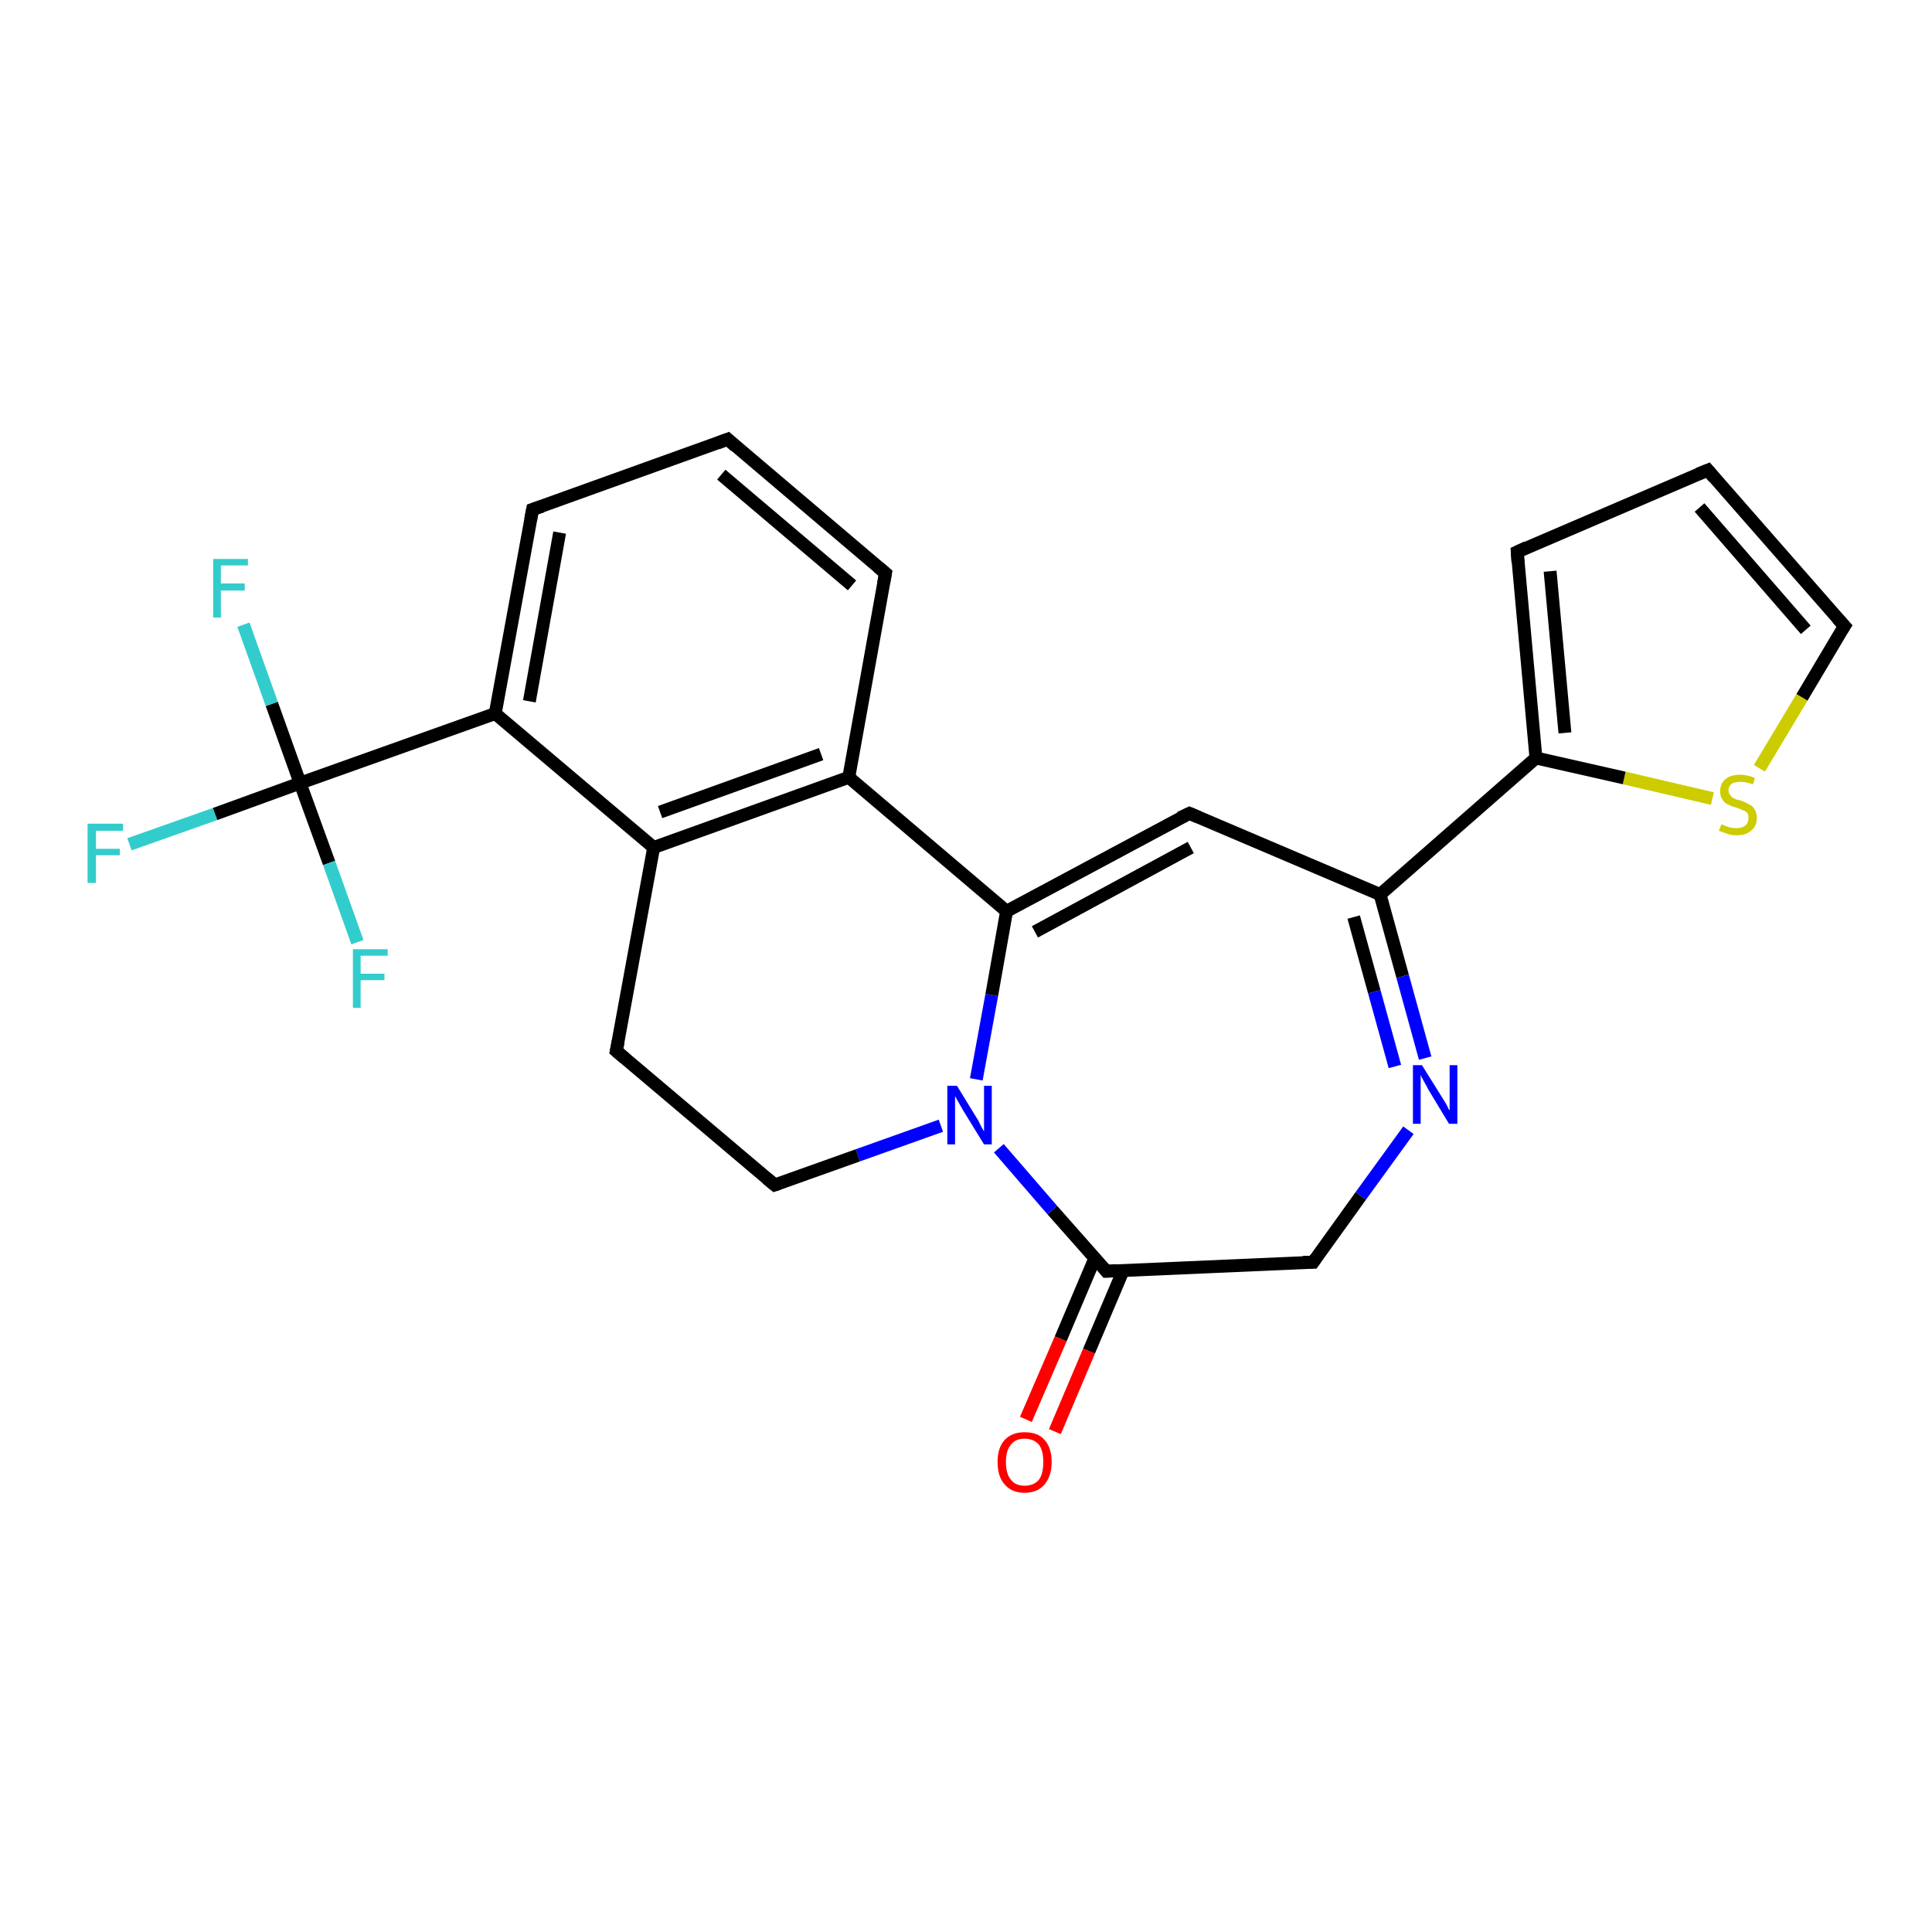 <?xml version='1.0' encoding='iso-8859-1'?>
<svg version='1.1' baseProfile='full'
              xmlns='http://www.w3.org/2000/svg'
                      xmlns:rdkit='http://www.rdkit.org/xml'
                      xmlns:xlink='http://www.w3.org/1999/xlink'
                  xml:space='preserve'
width='300px' height='300px' viewBox='0 0 300 300'>
<!-- END OF HEADER -->
<rect style='opacity:1.0;fill:#FFFFFF;stroke:none' width='300.0' height='300.0' x='0.0' y='0.0'> </rect>
<path class='bond-0 atom-0 atom-1' d='M 20.1,131.1 L 33.4,126.4' style='fill:none;fill-rule:evenodd;stroke:#33CCCC;stroke-width:2.0px;stroke-linecap:butt;stroke-linejoin:miter;stroke-opacity:1' />
<path class='bond-0 atom-0 atom-1' d='M 33.4,126.4 L 46.6,121.6' style='fill:none;fill-rule:evenodd;stroke:#000000;stroke-width:2.0px;stroke-linecap:butt;stroke-linejoin:miter;stroke-opacity:1' />
<path class='bond-1 atom-1 atom-2' d='M 46.6,121.6 L 42.2,109.3' style='fill:none;fill-rule:evenodd;stroke:#000000;stroke-width:2.0px;stroke-linecap:butt;stroke-linejoin:miter;stroke-opacity:1' />
<path class='bond-1 atom-1 atom-2' d='M 42.2,109.3 L 37.8,97.0' style='fill:none;fill-rule:evenodd;stroke:#33CCCC;stroke-width:2.0px;stroke-linecap:butt;stroke-linejoin:miter;stroke-opacity:1' />
<path class='bond-2 atom-1 atom-3' d='M 46.6,121.6 L 51.1,134.0' style='fill:none;fill-rule:evenodd;stroke:#000000;stroke-width:2.0px;stroke-linecap:butt;stroke-linejoin:miter;stroke-opacity:1' />
<path class='bond-2 atom-1 atom-3' d='M 51.1,134.0 L 55.5,146.3' style='fill:none;fill-rule:evenodd;stroke:#33CCCC;stroke-width:2.0px;stroke-linecap:butt;stroke-linejoin:miter;stroke-opacity:1' />
<path class='bond-3 atom-1 atom-4' d='M 46.6,121.6 L 76.9,110.8' style='fill:none;fill-rule:evenodd;stroke:#000000;stroke-width:2.0px;stroke-linecap:butt;stroke-linejoin:miter;stroke-opacity:1' />
<path class='bond-4 atom-4 atom-5' d='M 76.9,110.8 L 82.7,79.1' style='fill:none;fill-rule:evenodd;stroke:#000000;stroke-width:2.0px;stroke-linecap:butt;stroke-linejoin:miter;stroke-opacity:1' />
<path class='bond-4 atom-4 atom-5' d='M 82.2,108.9 L 86.9,82.7' style='fill:none;fill-rule:evenodd;stroke:#000000;stroke-width:2.0px;stroke-linecap:butt;stroke-linejoin:miter;stroke-opacity:1' />
<path class='bond-5 atom-5 atom-6' d='M 82.7,79.1 L 113.0,68.2' style='fill:none;fill-rule:evenodd;stroke:#000000;stroke-width:2.0px;stroke-linecap:butt;stroke-linejoin:miter;stroke-opacity:1' />
<path class='bond-6 atom-6 atom-7' d='M 113.0,68.2 L 137.5,89.0' style='fill:none;fill-rule:evenodd;stroke:#000000;stroke-width:2.0px;stroke-linecap:butt;stroke-linejoin:miter;stroke-opacity:1' />
<path class='bond-6 atom-6 atom-7' d='M 112.0,73.7 L 132.3,90.9' style='fill:none;fill-rule:evenodd;stroke:#000000;stroke-width:2.0px;stroke-linecap:butt;stroke-linejoin:miter;stroke-opacity:1' />
<path class='bond-7 atom-7 atom-8' d='M 137.5,89.0 L 131.8,120.7' style='fill:none;fill-rule:evenodd;stroke:#000000;stroke-width:2.0px;stroke-linecap:butt;stroke-linejoin:miter;stroke-opacity:1' />
<path class='bond-8 atom-8 atom-9' d='M 131.8,120.7 L 156.3,141.5' style='fill:none;fill-rule:evenodd;stroke:#000000;stroke-width:2.0px;stroke-linecap:butt;stroke-linejoin:miter;stroke-opacity:1' />
<path class='bond-9 atom-9 atom-10' d='M 156.3,141.5 L 184.7,126.3' style='fill:none;fill-rule:evenodd;stroke:#000000;stroke-width:2.0px;stroke-linecap:butt;stroke-linejoin:miter;stroke-opacity:1' />
<path class='bond-9 atom-9 atom-10' d='M 160.7,144.7 L 184.9,131.6' style='fill:none;fill-rule:evenodd;stroke:#000000;stroke-width:2.0px;stroke-linecap:butt;stroke-linejoin:miter;stroke-opacity:1' />
<path class='bond-10 atom-10 atom-11' d='M 184.7,126.3 L 214.3,138.9' style='fill:none;fill-rule:evenodd;stroke:#000000;stroke-width:2.0px;stroke-linecap:butt;stroke-linejoin:miter;stroke-opacity:1' />
<path class='bond-11 atom-11 atom-12' d='M 214.3,138.9 L 217.8,151.6' style='fill:none;fill-rule:evenodd;stroke:#000000;stroke-width:2.0px;stroke-linecap:butt;stroke-linejoin:miter;stroke-opacity:1' />
<path class='bond-11 atom-11 atom-12' d='M 217.8,151.6 L 221.3,164.3' style='fill:none;fill-rule:evenodd;stroke:#0000FF;stroke-width:2.0px;stroke-linecap:butt;stroke-linejoin:miter;stroke-opacity:1' />
<path class='bond-11 atom-11 atom-12' d='M 210.2,142.4 L 213.4,154.0' style='fill:none;fill-rule:evenodd;stroke:#000000;stroke-width:2.0px;stroke-linecap:butt;stroke-linejoin:miter;stroke-opacity:1' />
<path class='bond-11 atom-11 atom-12' d='M 213.4,154.0 L 216.6,165.6' style='fill:none;fill-rule:evenodd;stroke:#0000FF;stroke-width:2.0px;stroke-linecap:butt;stroke-linejoin:miter;stroke-opacity:1' />
<path class='bond-12 atom-12 atom-13' d='M 218.7,175.5 L 211.3,185.7' style='fill:none;fill-rule:evenodd;stroke:#0000FF;stroke-width:2.0px;stroke-linecap:butt;stroke-linejoin:miter;stroke-opacity:1' />
<path class='bond-12 atom-12 atom-13' d='M 211.3,185.7 L 203.9,196.0' style='fill:none;fill-rule:evenodd;stroke:#000000;stroke-width:2.0px;stroke-linecap:butt;stroke-linejoin:miter;stroke-opacity:1' />
<path class='bond-13 atom-13 atom-14' d='M 203.9,196.0 L 171.8,197.4' style='fill:none;fill-rule:evenodd;stroke:#000000;stroke-width:2.0px;stroke-linecap:butt;stroke-linejoin:miter;stroke-opacity:1' />
<path class='bond-14 atom-14 atom-15' d='M 170.0,195.4 L 164.7,207.9' style='fill:none;fill-rule:evenodd;stroke:#000000;stroke-width:2.0px;stroke-linecap:butt;stroke-linejoin:miter;stroke-opacity:1' />
<path class='bond-14 atom-14 atom-15' d='M 164.7,207.9 L 159.3,220.4' style='fill:none;fill-rule:evenodd;stroke:#FF0000;stroke-width:2.0px;stroke-linecap:butt;stroke-linejoin:miter;stroke-opacity:1' />
<path class='bond-14 atom-14 atom-15' d='M 174.4,197.3 L 169.1,209.8' style='fill:none;fill-rule:evenodd;stroke:#000000;stroke-width:2.0px;stroke-linecap:butt;stroke-linejoin:miter;stroke-opacity:1' />
<path class='bond-14 atom-14 atom-15' d='M 169.1,209.8 L 163.8,222.3' style='fill:none;fill-rule:evenodd;stroke:#FF0000;stroke-width:2.0px;stroke-linecap:butt;stroke-linejoin:miter;stroke-opacity:1' />
<path class='bond-15 atom-14 atom-16' d='M 171.8,197.4 L 163.4,187.9' style='fill:none;fill-rule:evenodd;stroke:#000000;stroke-width:2.0px;stroke-linecap:butt;stroke-linejoin:miter;stroke-opacity:1' />
<path class='bond-15 atom-14 atom-16' d='M 163.4,187.9 L 155.1,178.3' style='fill:none;fill-rule:evenodd;stroke:#0000FF;stroke-width:2.0px;stroke-linecap:butt;stroke-linejoin:miter;stroke-opacity:1' />
<path class='bond-16 atom-16 atom-17' d='M 146.1,174.8 L 133.2,179.4' style='fill:none;fill-rule:evenodd;stroke:#0000FF;stroke-width:2.0px;stroke-linecap:butt;stroke-linejoin:miter;stroke-opacity:1' />
<path class='bond-16 atom-16 atom-17' d='M 133.2,179.4 L 120.3,184.0' style='fill:none;fill-rule:evenodd;stroke:#000000;stroke-width:2.0px;stroke-linecap:butt;stroke-linejoin:miter;stroke-opacity:1' />
<path class='bond-17 atom-17 atom-18' d='M 120.3,184.0 L 95.7,163.2' style='fill:none;fill-rule:evenodd;stroke:#000000;stroke-width:2.0px;stroke-linecap:butt;stroke-linejoin:miter;stroke-opacity:1' />
<path class='bond-18 atom-18 atom-19' d='M 95.7,163.2 L 101.5,131.6' style='fill:none;fill-rule:evenodd;stroke:#000000;stroke-width:2.0px;stroke-linecap:butt;stroke-linejoin:miter;stroke-opacity:1' />
<path class='bond-19 atom-11 atom-20' d='M 214.3,138.9 L 238.5,117.7' style='fill:none;fill-rule:evenodd;stroke:#000000;stroke-width:2.0px;stroke-linecap:butt;stroke-linejoin:miter;stroke-opacity:1' />
<path class='bond-20 atom-20 atom-21' d='M 238.5,117.7 L 235.6,85.7' style='fill:none;fill-rule:evenodd;stroke:#000000;stroke-width:2.0px;stroke-linecap:butt;stroke-linejoin:miter;stroke-opacity:1' />
<path class='bond-20 atom-20 atom-21' d='M 243.0,113.8 L 240.7,88.7' style='fill:none;fill-rule:evenodd;stroke:#000000;stroke-width:2.0px;stroke-linecap:butt;stroke-linejoin:miter;stroke-opacity:1' />
<path class='bond-21 atom-21 atom-22' d='M 235.6,85.7 L 265.2,73.0' style='fill:none;fill-rule:evenodd;stroke:#000000;stroke-width:2.0px;stroke-linecap:butt;stroke-linejoin:miter;stroke-opacity:1' />
<path class='bond-22 atom-22 atom-23' d='M 265.2,73.0 L 286.4,97.2' style='fill:none;fill-rule:evenodd;stroke:#000000;stroke-width:2.0px;stroke-linecap:butt;stroke-linejoin:miter;stroke-opacity:1' />
<path class='bond-22 atom-22 atom-23' d='M 263.9,78.8 L 280.4,97.8' style='fill:none;fill-rule:evenodd;stroke:#000000;stroke-width:2.0px;stroke-linecap:butt;stroke-linejoin:miter;stroke-opacity:1' />
<path class='bond-23 atom-23 atom-24' d='M 286.4,97.2 L 279.8,108.3' style='fill:none;fill-rule:evenodd;stroke:#000000;stroke-width:2.0px;stroke-linecap:butt;stroke-linejoin:miter;stroke-opacity:1' />
<path class='bond-23 atom-23 atom-24' d='M 279.8,108.3 L 273.2,119.3' style='fill:none;fill-rule:evenodd;stroke:#CCCC00;stroke-width:2.0px;stroke-linecap:butt;stroke-linejoin:miter;stroke-opacity:1' />
<path class='bond-24 atom-19 atom-4' d='M 101.5,131.6 L 76.9,110.8' style='fill:none;fill-rule:evenodd;stroke:#000000;stroke-width:2.0px;stroke-linecap:butt;stroke-linejoin:miter;stroke-opacity:1' />
<path class='bond-25 atom-24 atom-20' d='M 265.9,124.0 L 252.2,120.8' style='fill:none;fill-rule:evenodd;stroke:#CCCC00;stroke-width:2.0px;stroke-linecap:butt;stroke-linejoin:miter;stroke-opacity:1' />
<path class='bond-25 atom-24 atom-20' d='M 252.2,120.8 L 238.5,117.7' style='fill:none;fill-rule:evenodd;stroke:#000000;stroke-width:2.0px;stroke-linecap:butt;stroke-linejoin:miter;stroke-opacity:1' />
<path class='bond-26 atom-19 atom-8' d='M 101.5,131.6 L 131.8,120.7' style='fill:none;fill-rule:evenodd;stroke:#000000;stroke-width:2.0px;stroke-linecap:butt;stroke-linejoin:miter;stroke-opacity:1' />
<path class='bond-26 atom-19 atom-8' d='M 102.5,126.1 L 127.5,117.1' style='fill:none;fill-rule:evenodd;stroke:#000000;stroke-width:2.0px;stroke-linecap:butt;stroke-linejoin:miter;stroke-opacity:1' />
<path class='bond-27 atom-16 atom-9' d='M 151.6,167.6 L 154.0,154.5' style='fill:none;fill-rule:evenodd;stroke:#0000FF;stroke-width:2.0px;stroke-linecap:butt;stroke-linejoin:miter;stroke-opacity:1' />
<path class='bond-27 atom-16 atom-9' d='M 154.0,154.5 L 156.3,141.5' style='fill:none;fill-rule:evenodd;stroke:#000000;stroke-width:2.0px;stroke-linecap:butt;stroke-linejoin:miter;stroke-opacity:1' />
<path d='M 82.4,80.7 L 82.7,79.1 L 84.2,78.6' style='fill:none;stroke:#000000;stroke-width:2.0px;stroke-linecap:butt;stroke-linejoin:miter;stroke-opacity:1;' />
<path d='M 111.4,68.8 L 113.0,68.2 L 114.2,69.3' style='fill:none;stroke:#000000;stroke-width:2.0px;stroke-linecap:butt;stroke-linejoin:miter;stroke-opacity:1;' />
<path d='M 136.3,88.0 L 137.5,89.0 L 137.2,90.6' style='fill:none;stroke:#000000;stroke-width:2.0px;stroke-linecap:butt;stroke-linejoin:miter;stroke-opacity:1;' />
<path d='M 183.2,127.0 L 184.7,126.3 L 186.1,126.9' style='fill:none;stroke:#000000;stroke-width:2.0px;stroke-linecap:butt;stroke-linejoin:miter;stroke-opacity:1;' />
<path d='M 204.3,195.4 L 203.9,196.0 L 202.3,196.0' style='fill:none;stroke:#000000;stroke-width:2.0px;stroke-linecap:butt;stroke-linejoin:miter;stroke-opacity:1;' />
<path d='M 173.4,197.3 L 171.8,197.4 L 171.4,196.9' style='fill:none;stroke:#000000;stroke-width:2.0px;stroke-linecap:butt;stroke-linejoin:miter;stroke-opacity:1;' />
<path d='M 120.9,183.8 L 120.3,184.0 L 119.1,183.0' style='fill:none;stroke:#000000;stroke-width:2.0px;stroke-linecap:butt;stroke-linejoin:miter;stroke-opacity:1;' />
<path d='M 97.0,164.3 L 95.7,163.2 L 96.0,161.7' style='fill:none;stroke:#000000;stroke-width:2.0px;stroke-linecap:butt;stroke-linejoin:miter;stroke-opacity:1;' />
<path d='M 235.7,87.3 L 235.6,85.7 L 237.1,85.0' style='fill:none;stroke:#000000;stroke-width:2.0px;stroke-linecap:butt;stroke-linejoin:miter;stroke-opacity:1;' />
<path d='M 263.7,73.6 L 265.2,73.0 L 266.2,74.2' style='fill:none;stroke:#000000;stroke-width:2.0px;stroke-linecap:butt;stroke-linejoin:miter;stroke-opacity:1;' />
<path d='M 285.3,96.0 L 286.4,97.2 L 286.0,97.8' style='fill:none;stroke:#000000;stroke-width:2.0px;stroke-linecap:butt;stroke-linejoin:miter;stroke-opacity:1;' />
<path class='atom-0' d='M 13.6 127.9
L 19.1 127.9
L 19.1 129.0
L 14.9 129.0
L 14.9 131.8
L 18.6 131.8
L 18.6 132.8
L 14.9 132.8
L 14.9 137.1
L 13.6 137.1
L 13.6 127.9
' fill='#33CCCC'/>
<path class='atom-2' d='M 33.1 86.8
L 38.5 86.8
L 38.5 87.8
L 34.3 87.8
L 34.3 90.6
L 38.0 90.6
L 38.0 91.7
L 34.3 91.7
L 34.3 95.9
L 33.1 95.9
L 33.1 86.8
' fill='#33CCCC'/>
<path class='atom-3' d='M 54.8 147.4
L 60.2 147.4
L 60.2 148.4
L 56.0 148.4
L 56.0 151.2
L 59.7 151.2
L 59.7 152.2
L 56.0 152.2
L 56.0 156.5
L 54.8 156.5
L 54.8 147.4
' fill='#33CCCC'/>
<path class='atom-12' d='M 220.8 165.4
L 223.8 170.2
Q 224.1 170.7, 224.6 171.5
Q 225.0 172.4, 225.1 172.4
L 225.1 165.4
L 226.3 165.4
L 226.3 174.5
L 225.0 174.5
L 221.8 169.2
Q 221.5 168.6, 221.1 167.9
Q 220.7 167.2, 220.6 166.9
L 220.6 174.5
L 219.4 174.5
L 219.4 165.4
L 220.8 165.4
' fill='#0000FF'/>
<path class='atom-15' d='M 154.9 227.0
Q 154.9 224.8, 156.0 223.6
Q 157.1 222.4, 159.1 222.4
Q 161.2 222.4, 162.2 223.6
Q 163.3 224.8, 163.3 227.0
Q 163.3 229.2, 162.2 230.5
Q 161.1 231.8, 159.1 231.8
Q 157.1 231.8, 156.0 230.5
Q 154.9 229.3, 154.9 227.0
M 159.1 230.7
Q 160.5 230.7, 161.3 229.8
Q 162.0 228.9, 162.0 227.0
Q 162.0 225.2, 161.3 224.3
Q 160.5 223.4, 159.1 223.4
Q 157.7 223.4, 157.0 224.3
Q 156.2 225.2, 156.2 227.0
Q 156.2 228.9, 157.0 229.8
Q 157.7 230.7, 159.1 230.7
' fill='#FF0000'/>
<path class='atom-16' d='M 148.6 168.6
L 151.6 173.5
Q 151.9 173.9, 152.3 174.8
Q 152.8 175.7, 152.8 175.7
L 152.8 168.6
L 154.0 168.6
L 154.0 177.7
L 152.8 177.7
L 149.6 172.5
Q 149.2 171.8, 148.8 171.1
Q 148.4 170.4, 148.3 170.2
L 148.3 177.7
L 147.1 177.7
L 147.1 168.6
L 148.6 168.6
' fill='#0000FF'/>
<path class='atom-24' d='M 267.3 128.0
Q 267.4 128.0, 267.8 128.2
Q 268.2 128.4, 268.7 128.5
Q 269.2 128.6, 269.6 128.6
Q 270.5 128.6, 271.0 128.2
Q 271.5 127.8, 271.5 127.0
Q 271.5 126.5, 271.3 126.2
Q 271.0 125.9, 270.6 125.8
Q 270.2 125.6, 269.6 125.4
Q 268.8 125.2, 268.3 124.9
Q 267.8 124.7, 267.5 124.2
Q 267.1 123.7, 267.1 122.9
Q 267.1 121.7, 267.9 121.0
Q 268.7 120.3, 270.2 120.3
Q 271.3 120.3, 272.5 120.8
L 272.2 121.8
Q 271.1 121.4, 270.3 121.4
Q 269.4 121.4, 268.9 121.7
Q 268.4 122.1, 268.4 122.7
Q 268.4 123.2, 268.7 123.5
Q 268.9 123.8, 269.3 124.0
Q 269.7 124.2, 270.3 124.3
Q 271.1 124.6, 271.6 124.9
Q 272.1 125.1, 272.4 125.6
Q 272.8 126.2, 272.8 127.0
Q 272.8 128.3, 271.9 129.0
Q 271.1 129.7, 269.7 129.7
Q 268.9 129.7, 268.3 129.5
Q 267.7 129.3, 266.9 129.0
L 267.3 128.0
' fill='#CCCC00'/>
</svg>
